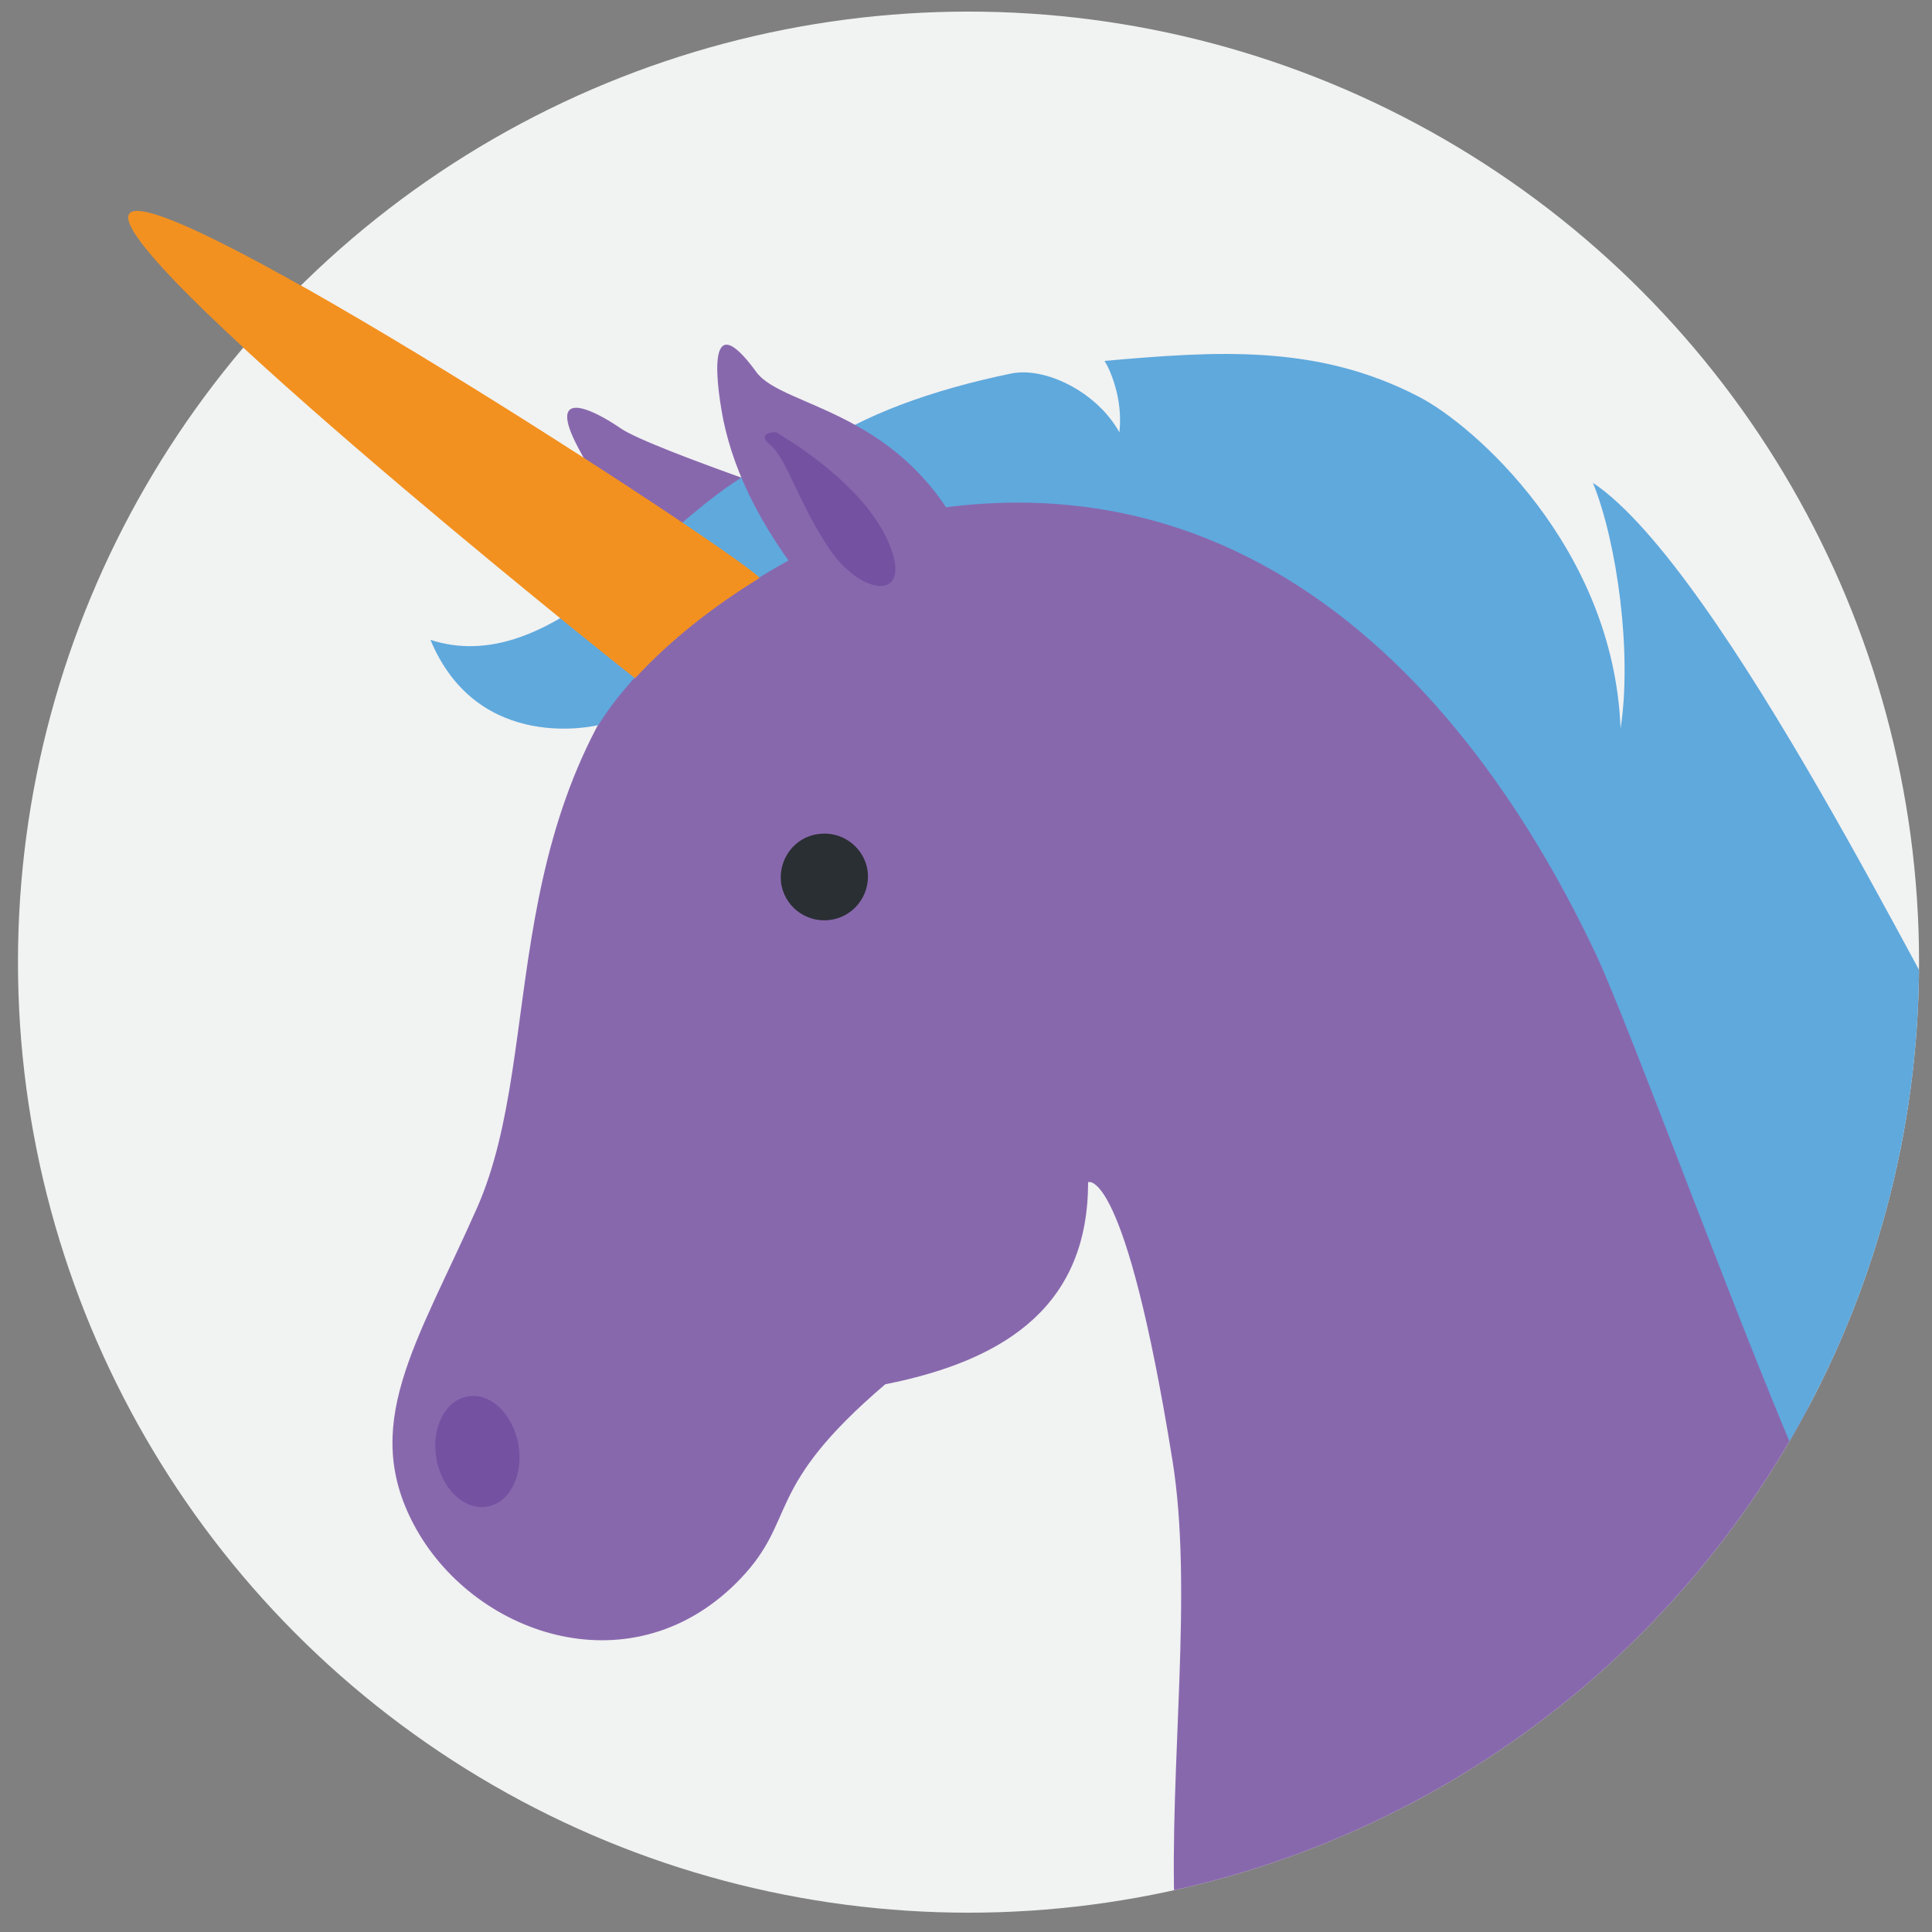 <?xml version="1.0" encoding="utf-8"?>
<!-- Generator: Adobe Illustrator 26.0.3, SVG Export Plug-In . SVG Version: 6.00 Build 0)  -->
<svg version="1.1" xmlns="http://www.w3.org/2000/svg" xmlns:xlink="http://www.w3.org/1999/xlink" x="0px" y="0px"
	 viewBox="0 0 100 100" style="enable-background:new 0 0 100 100;" xml:space="preserve">
<rect x="0" y="0" width="100" height="100" fill="#808080" stroke="none"/>
<style type="text/css">
	.st0{fill:#F1F2F2;}
	.st1{clip-path:url(#SVGID_00000108282628327680582280000014491397881179569298_);}
	.st2{fill:#8868AD;}
	.st3{fill:#5FA9DD;}
	.st4{fill:#F39120;}
	.st5{fill:#7451A1;}
	.st6{fill:#2A2F33;}
</style>
<g id="Layer_1">
	<circle class="st0" cx="50.13" cy="49.8" r="49.2"/>
	<g>
		<defs>
			<circle id="SVGID_1_" cx="50.13" cy="49.8" r="49.2"/>
		</defs>
		<clipPath id="SVGID_00000181787853129867831510000004896065863822758047_">
			<use xlink:href="#SVGID_1_"  style="overflow:visible;"/>
		</clipPath>
		<g style="clip-path:url(#SVGID_00000181787853129867831510000004896065863822758047_);">
			<path class="st2" d="M92.23,57.96c-5.92-23.74-26.27-42.89-47.72-31.12c0,0-10.8-3.58-12.37-4.66c-1.52-1.05-3.9-2.16-2.19,1.04
				c1.02,1.87,2.1,4,5.76,7.94c-10.41,10.32-7.34,23-11.01,31.34c-3.13,7.08-6.16,11.31-3.14,16.67c3.15,5.57,11.3,8.28,16.78,2.53
				c2.97-3.13,1.13-4.63,7.48-10.05c6.51-1.29,10.5-4.27,10.5-10.46c0,0,1.9-0.91,4.36,14.36c1.1,6.74-0.17,15.95,0.12,23.48
				l31.42-2.49l2.86-6.25L92.23,57.96z"/>
			<path class="st3" d="M102.17,55.26c-1.78-2.47-12.99-25.78-19.72-30.27c1.27,3.14,2.03,8.87,1.43,12.72
				c-0.36-9.38-7.62-15.74-10.47-17.19c-5.25-2.72-10.44-2.35-16.24-1.84c0.26,0.4,0.97,1.93,0.77,3.7c-1.16-2.1-3.84-3.4-5.58-3.05
				c-8.36,1.71-14.27,5.34-12.16,9.22c21.36-8.31,35,5.17,42.39,20.81c1.83,3.88,7.96,20.82,11.38,28.36L102.17,55.26z"/>
			<path class="st3" d="M46.58,26.6c-5.06,1.34-12.56,5.99-15.61,10.93c0,0-6.2,1.56-8.69-4.41c6.13,1.98,11.53-5.59,16.1-8.4
				c9.63-5.9,7.92-0.45,7.92-0.45L46.58,26.6z"/>
			<path class="st4" d="M39.3,29.92l-0.01-0.03C37.58,28.22,8.47,9.29,6.72,11.03c-1.75,1.74,24.44,22.76,26.13,24.05
				c0.01,0.01,0.02,0.01,0.02,0.02C34.64,33.17,36.91,31.38,39.3,29.92"/>
			<path class="st2" d="M39.15,19.26c1.38,1.89,7.74,1.9,10.99,9.13c3.24,7.23-4.65,6.28-7.51,2.94c-3.19-3.73-4.61-6.84-5.18-9.54
				C37.16,20.36,36.38,15.45,39.15,19.26"/>
			<path class="st5" d="M40.16,22.37c2.28,1.36,5.17,3.61,6.02,6.2c0.83,2.58-1.69,2.13-3.21-0.1c-1.55-2.24-2.25-4.73-3.08-5.42
				C39.06,22.37,40.16,22.37,40.16,22.37"/>
			<path class="st6" d="M44.88,44.91c0.25,1.22-0.53,2.43-1.76,2.68c-1.22,0.25-2.42-0.53-2.67-1.76c-0.01-0.05-0.02-0.08-0.02-0.12
				c-0.16-1.23,0.69-2.38,1.92-2.54C43.53,43,44.62,43.77,44.88,44.91"/>
			<path class="st5" d="M26.83,74.75c0.28,1.57-0.43,3.02-1.6,3.23c-1.18,0.21-2.36-0.89-2.64-2.47c-0.28-1.58,0.44-3.02,1.61-3.23
				C25.36,72.06,26.53,73.16,26.83,74.75"/>
		</g>
	</g>
</g>
<g id="Isolation_Mode">
	<path class="st4" d="M39.3,29.92l-0.01-0.03C37.58,28.22,8.47,9.29,6.72,11.03c-1.75,1.74,24.44,22.76,26.13,24.05
		c0.01,0.01,0.02,0.01,0.02,0.02C34.64,33.17,36.91,31.38,39.3,29.92"/>
</g>
</svg>
